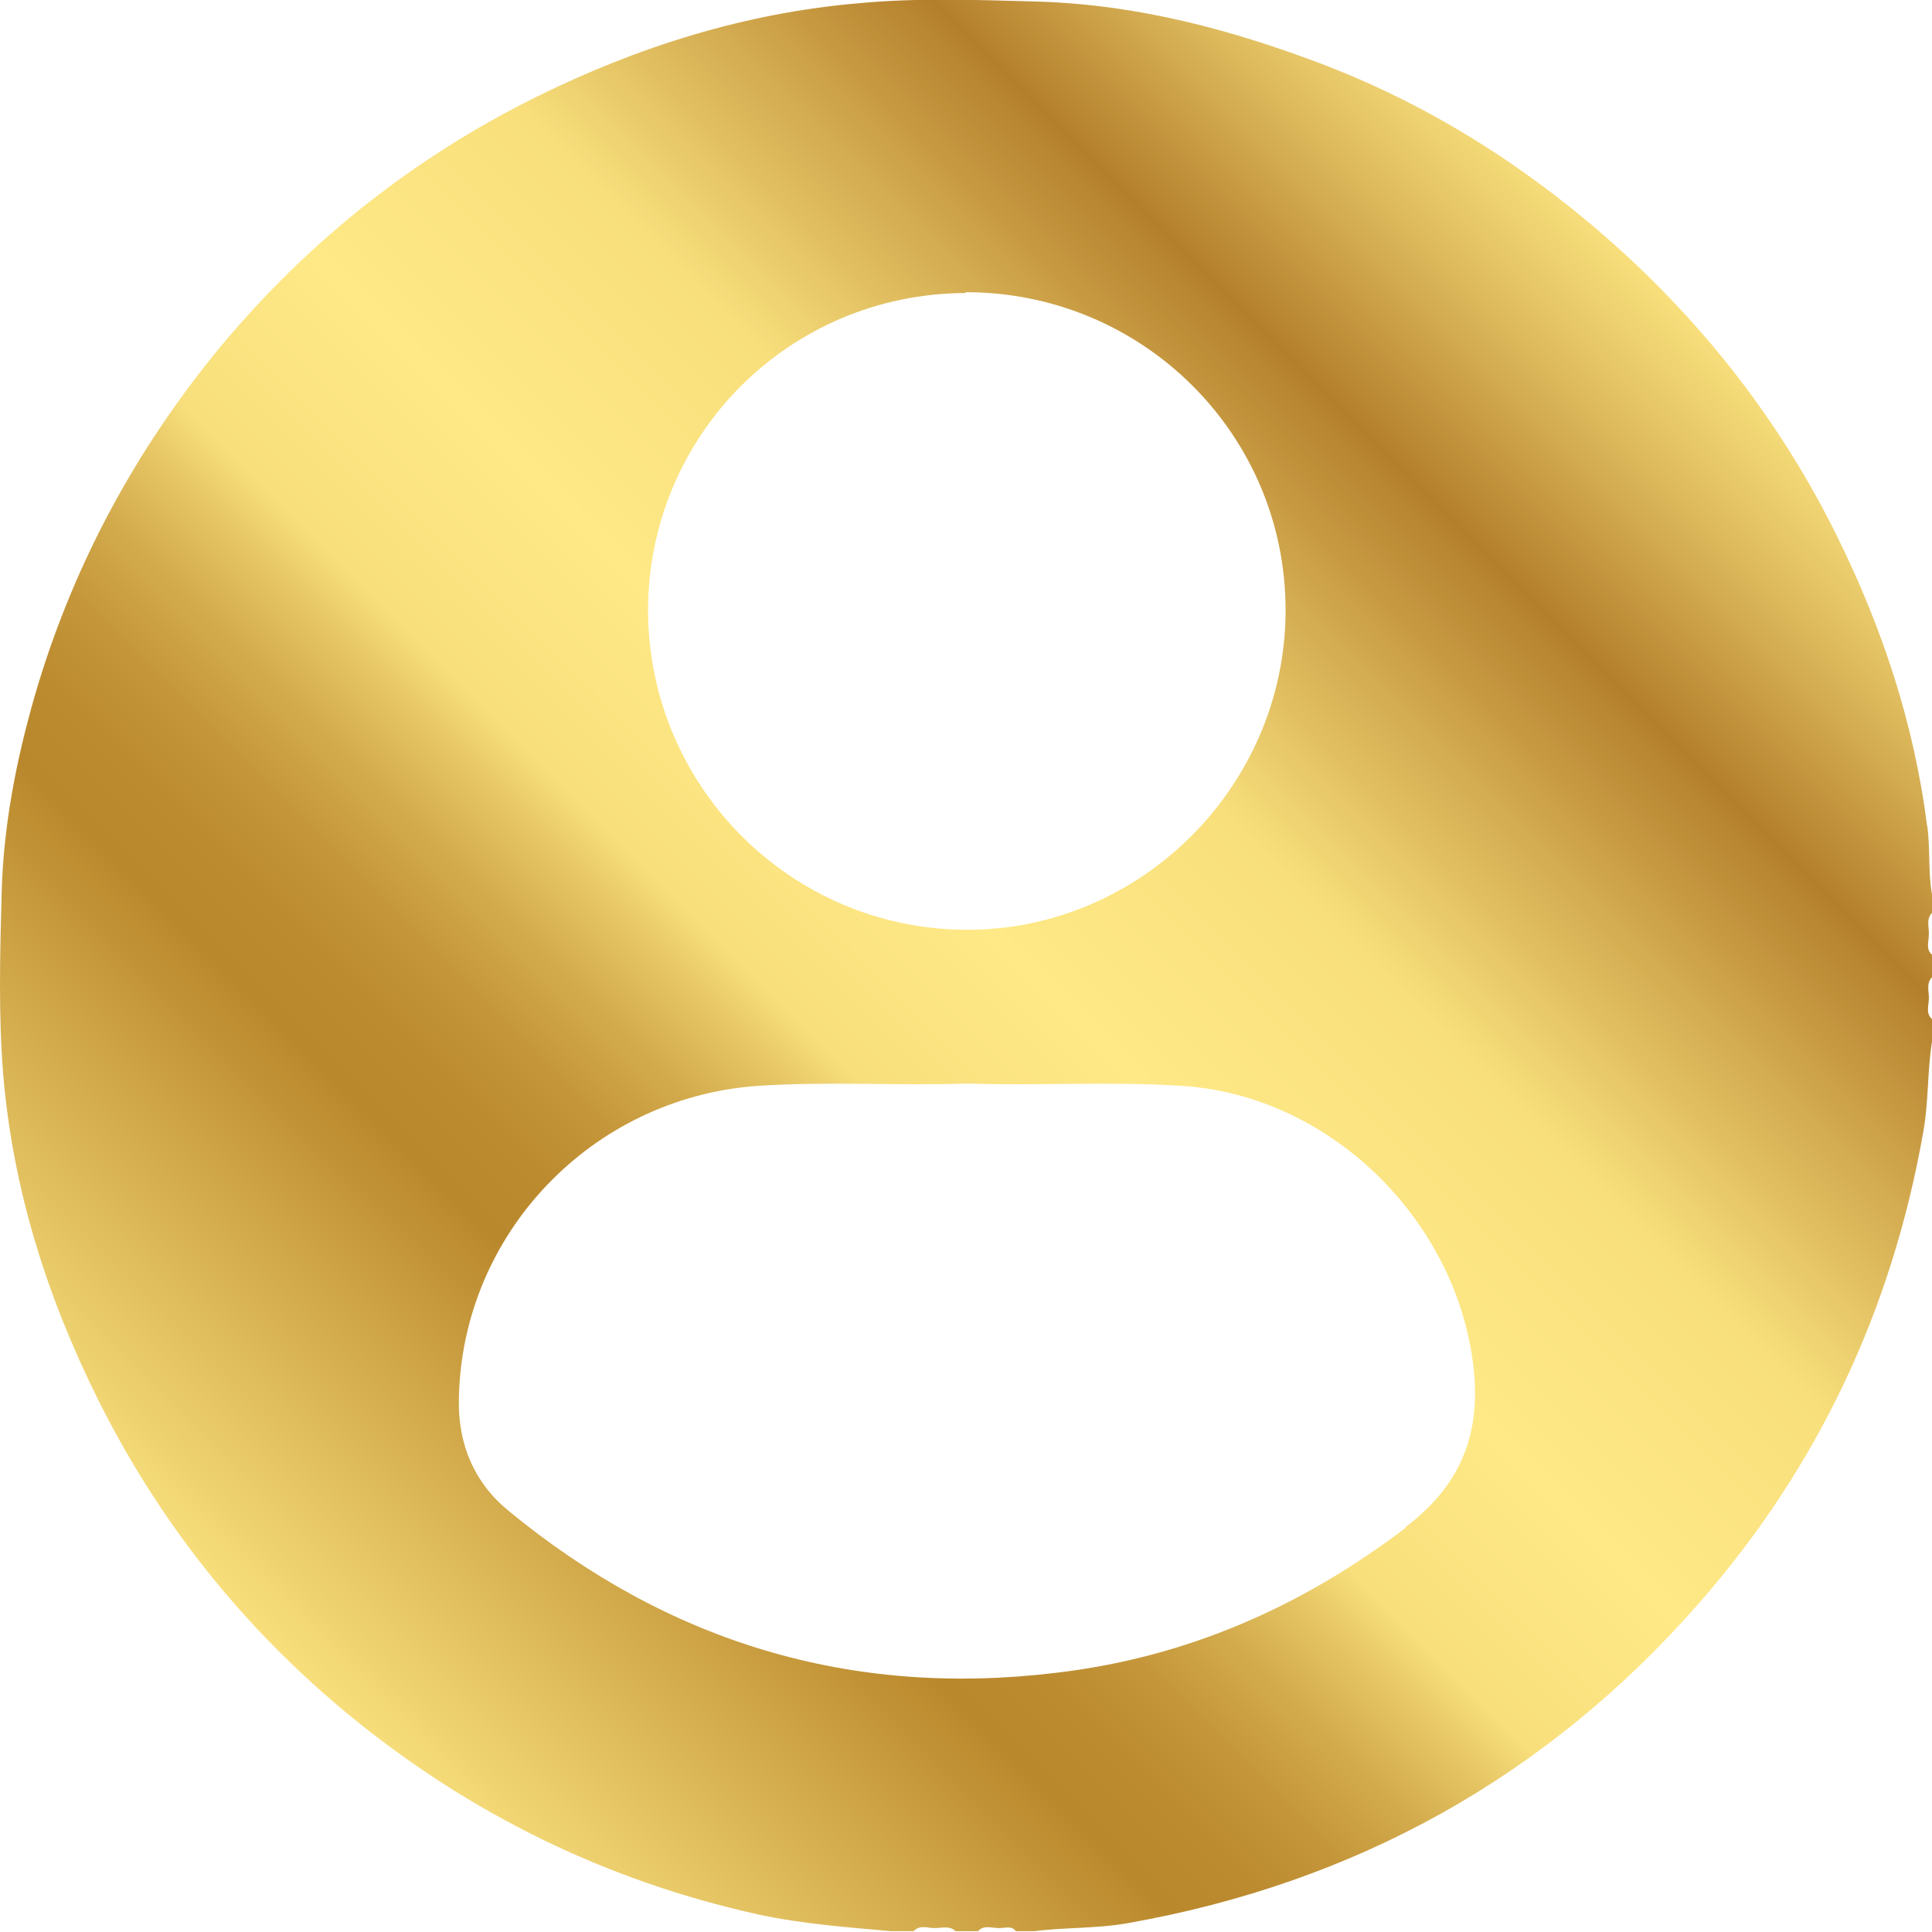 <svg xmlns="http://www.w3.org/2000/svg" xmlns:xlink="http://www.w3.org/1999/xlink" id="a" width="24" height="24" viewBox="0 0 24 24"><defs><style>.c{fill:url(#b);}</style><linearGradient id="b" x1="3.49" y1="20.54" x2="20.53" y2="3.49" gradientTransform="matrix(1, 0, 0, 1, 0, 0)" gradientUnits="userSpaceOnUse"><stop offset="0" stop-color="#f8df7c"></stop><stop offset=".23" stop-color="#ba882c"></stop><stop offset=".27" stop-color="#bc8b2f"></stop><stop offset=".31" stop-color="#c5973a"></stop><stop offset=".35" stop-color="#d2aa4c"></stop><stop offset=".39" stop-color="#e6c564"></stop><stop offset=".42" stop-color="#f8df7c"></stop><stop offset=".52" stop-color="#fee986"></stop><stop offset=".65" stop-color="#f8df7c"></stop><stop offset=".84" stop-color="#b47f2b"></stop><stop offset=".94" stop-color="#e1bf61"></stop><stop offset="1" stop-color="#f8df7c"></stop></linearGradient></defs><path class="c" d="M23.94,10.27c-.16-1.28-.56-2.48-1.13-3.63-.65-1.31-1.52-2.46-2.6-3.46-1.11-1.02-2.35-1.83-3.75-2.37C15.31,.37,14.14,.06,12.91,.02c-.75-.02-1.5-.05-2.24,.02-1.41,.12-2.75,.54-4.02,1.17-1.57,.78-2.91,1.86-4.02,3.23C1.62,5.7,.88,7.1,.43,8.65c-.23,.8-.39,1.62-.41,2.46-.02,.75-.04,1.5,.02,2.24,.12,1.42,.54,2.75,1.17,4.02,.76,1.53,1.8,2.84,3.12,3.93,1.5,1.23,3.19,2.06,5.08,2.48,.55,.12,1.11,.16,1.66,.21h.28c.08-.09,.19-.03,.28-.04h0c.08,0,.17-.03,.24,.04h.28c.07-.08,.16-.04,.24-.04h0c.08,.01,.17-.04,.23,.04h.23c.38-.05,.77-.03,1.16-.1,2.83-.5,5.21-1.82,7.1-3.98,1.47-1.68,2.39-3.63,2.78-5.84,.07-.38,.05-.76,.11-1.13v-.28c-.09-.08-.03-.19-.04-.28,0-.01,.01,0,.02,0h-.02c0-.08-.03-.17,.04-.24v-.28c-.08-.07-.04-.16-.04-.24,.01-.09-.04-.2,.04-.28v-.23c-.05-.28-.02-.57-.06-.86ZM12,3.63c2.19,0,3.97,1.76,3.97,3.95,0,2.18-1.8,3.98-3.97,3.97-2.18-.01-3.94-1.78-3.95-3.96,0-2.18,1.75-3.94,3.94-3.95Zm5.46,15.35c-1.29,.98-2.72,1.61-4.34,1.8-2.55,.31-4.82-.38-6.8-2.01-.43-.35-.63-.83-.62-1.38,.03-2.06,1.65-3.75,3.7-3.9,.87-.06,1.75,0,2.62-.03,.89,.03,1.78-.03,2.67,.03,1.85,.12,3.43,1.69,3.62,3.54,.08,.83-.19,1.44-.85,1.94Z"></path></svg>